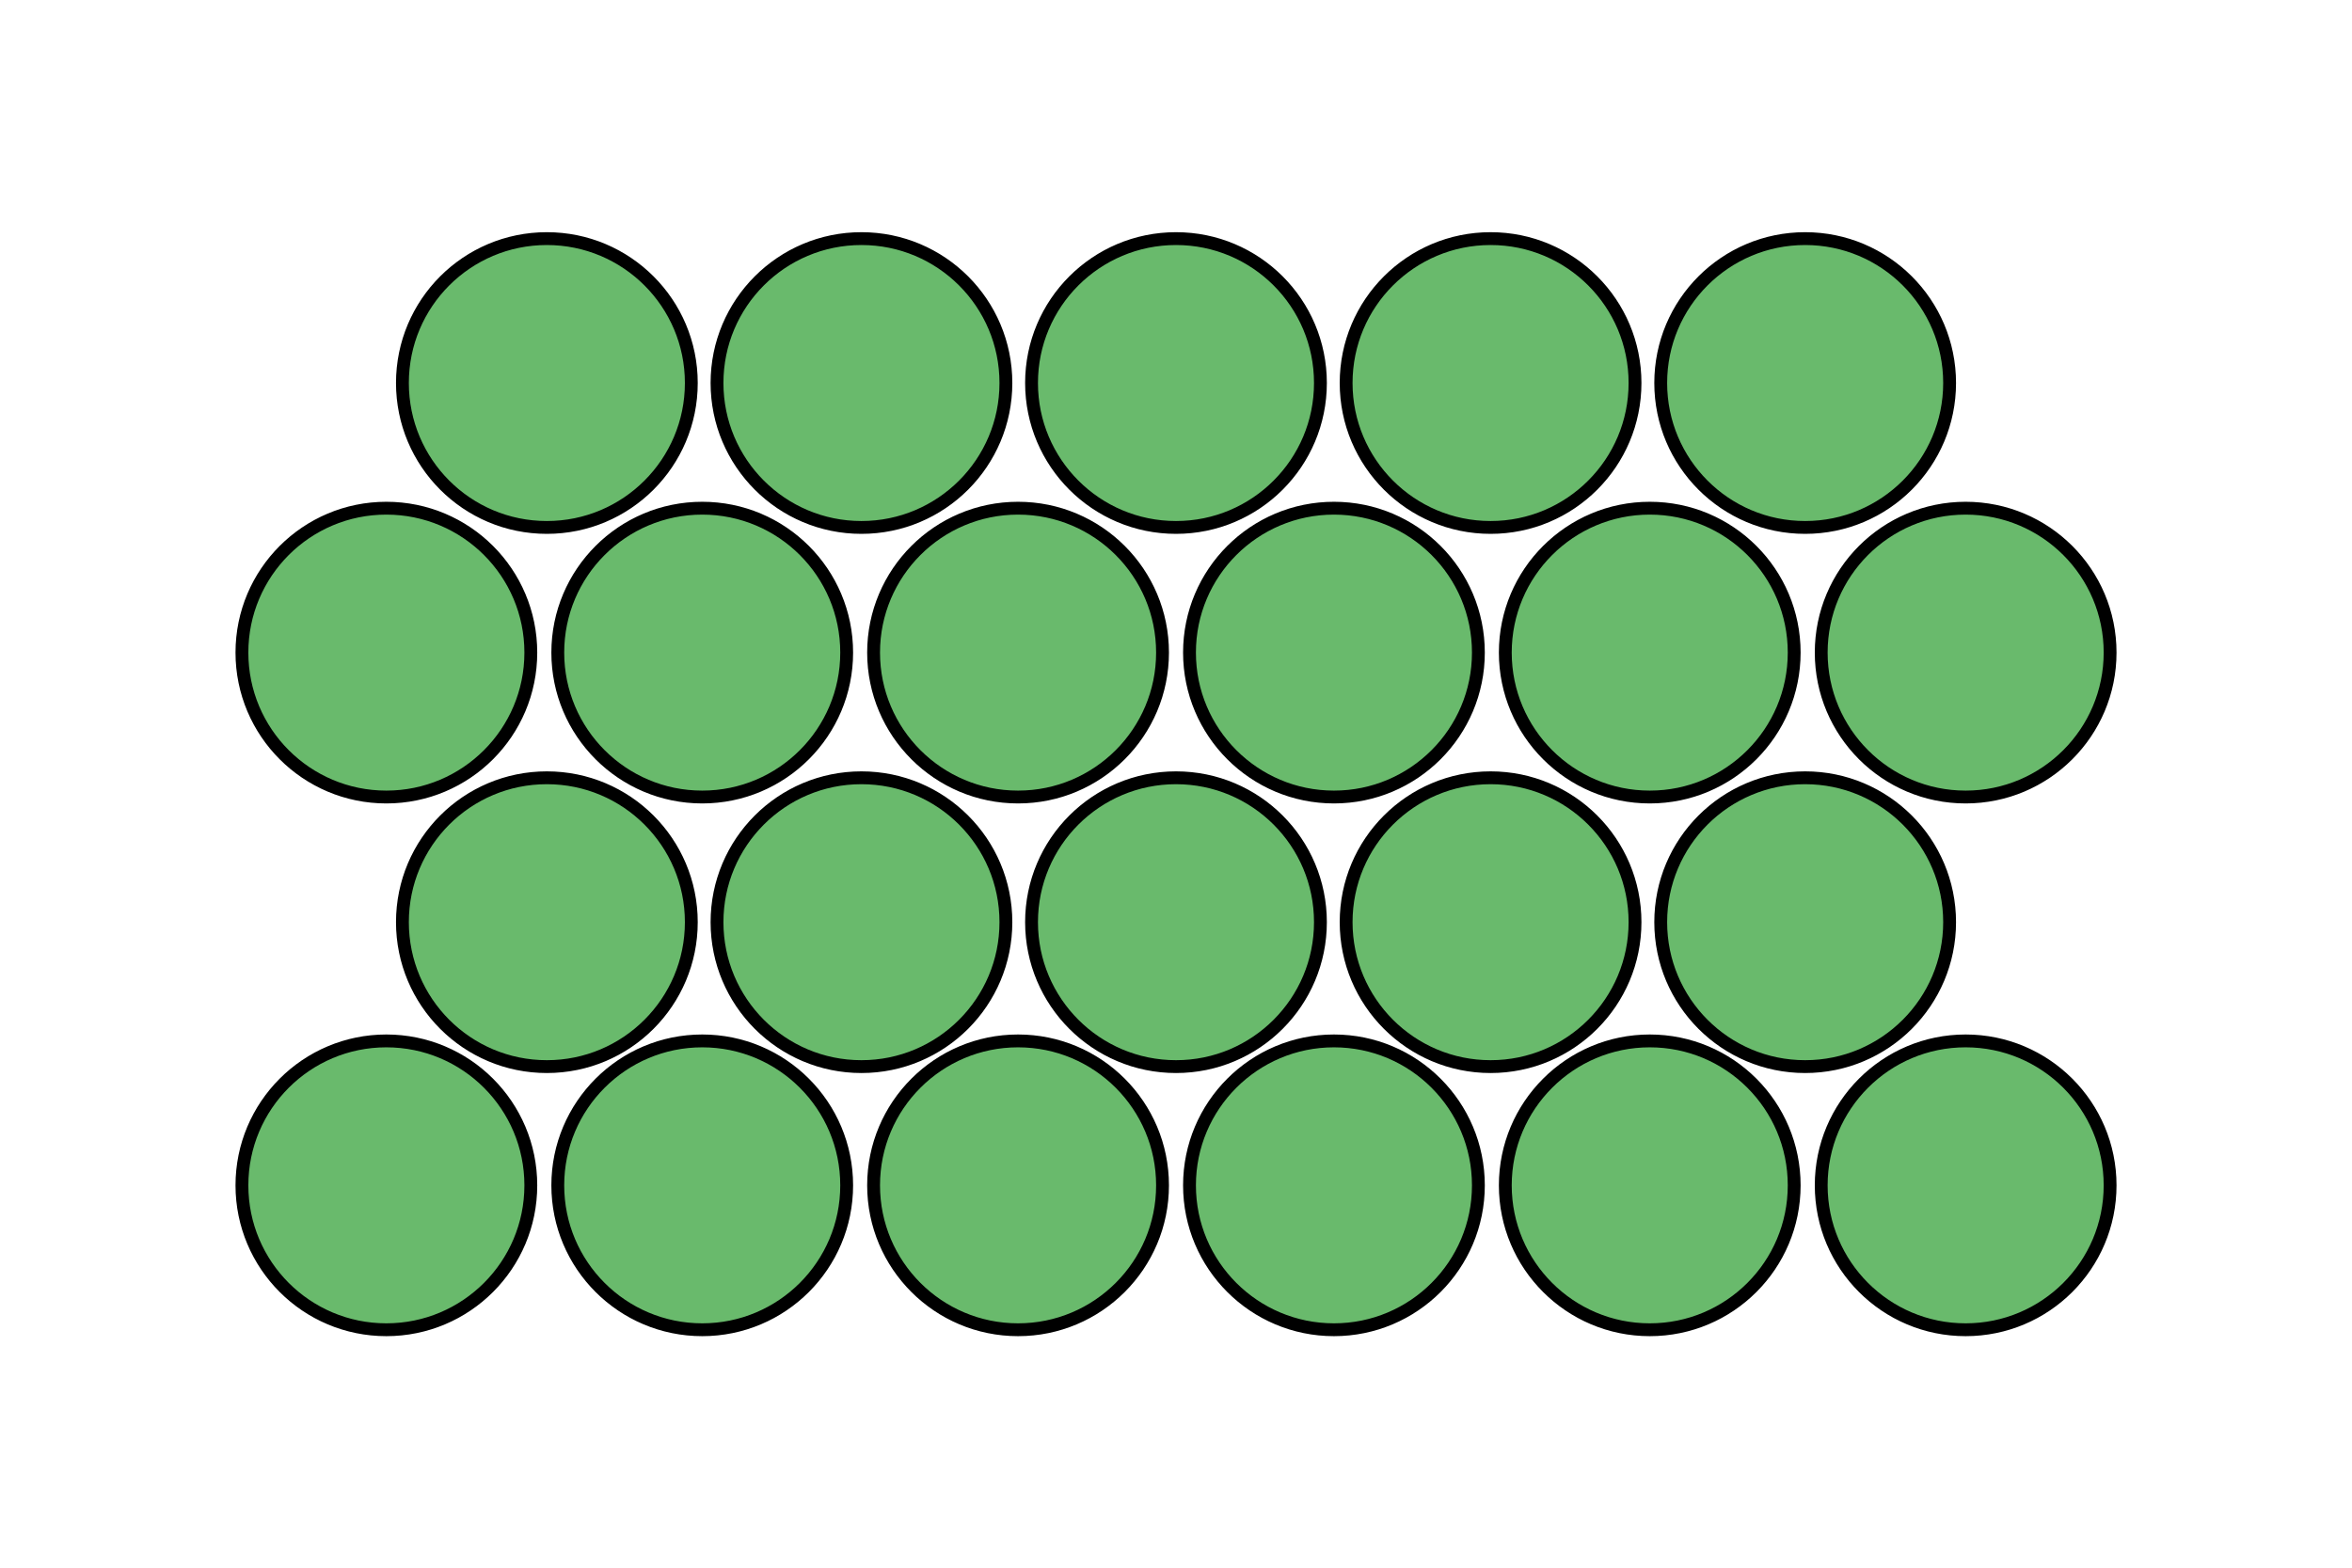 <svg xmlns="http://www.w3.org/2000/svg" width="231.653" height="154.507" viewBox="0 0 173.74 115.88" class="displayed_equation">
  <defs>
    <clipPath id="svg673182535253tikz_00002g">
      <path d="M 121 24 L 158.004 24 L 158.004 73 L 121 73 Z M 121 24" />
    </clipPath>
    <clipPath id="svg673182535253tikz_00002a">
      <path d="M 16 15.73 L 65 15.73 L 65 53 L 16 53 Z M 16 15.73" />
    </clipPath>
    <clipPath id="svg673182535253tikz_00002c">
      <path d="M 62 15.73 L 111 15.73 L 111 53 L 62 53 Z M 62 15.73" />
    </clipPath>
    <clipPath id="svg673182535253tikz_00002d">
      <path d="M 86 15.73 L 135 15.73 L 135 53 L 86 53 Z M 86 15.73" />
    </clipPath>
    <clipPath id="svg673182535253tikz_00002e">
      <path d="M 109 15.73 L 158 15.73 L 158 53 L 109 53 Z M 109 15.73" />
    </clipPath>
    <clipPath id="svg673182535253tikz_00002f">
      <path d="M 15.734 24 L 53 24 L 53 73 L 15.734 73 Z M 15.734 24" />
    </clipPath>
    <clipPath id="svg673182535253tikz_00002b">
      <path d="M 39 15.73 L 88 15.73 L 88 53 L 39 53 Z M 39 15.73" />
    </clipPath>
    <clipPath id="svg673182535253tikz_00002h">
      <path d="M 15.734 63 L 53 63 L 53 100.145 L 15.734 100.145 Z M 15.734 63" />
    </clipPath>
    <clipPath id="svg673182535253tikz_00002i">
      <path d="M 27 63 L 76 63 L 76 100.145 L 27 100.145 Z M 27 63" />
    </clipPath>
    <clipPath id="svg673182535253tikz_00002j">
      <path d="M 51 63 L 100 63 L 100 100.145 L 51 100.145 Z M 51 63" />
    </clipPath>
    <clipPath id="svg673182535253tikz_00002k">
      <path d="M 74 63 L 123 63 L 123 100.145 L 74 100.145 Z M 74 63" />
    </clipPath>
    <clipPath id="svg673182535253tikz_00002l">
      <path d="M 97 63 L 146 63 L 146 100.145 L 97 100.145 Z M 97 63" />
    </clipPath>
    <clipPath id="svg673182535253tikz_00002m">
      <path d="M 121 63 L 158.004 63 L 158.004 100.145 L 121 100.145 Z M 121 63" />
    </clipPath>
  </defs>
  <path d="M 51.066 28.297 C 51.066 34.191 46.289 38.969 40.395 38.969 C 34.5 38.969 29.727 34.191 29.727 28.297 C 29.727 22.402 34.5 17.629 40.395 17.629 C 46.289 17.629 51.066 22.402 51.066 28.297 Z M 51.066 28.297" fill="#69ba6c" />
  <g clip-path="url(#svg673182535253tikz_00002a)">
    <path d="M 510.664 875.831 C 510.664 816.886 462.891 769.112 403.945 769.112 C 345 769.112 297.266 816.886 297.266 875.831 C 297.266 934.777 345 982.511 403.945 982.511 C 462.891 982.511 510.664 934.777 510.664 875.831 Z M 510.664 875.831" transform="matrix(.1 0 0 -.1 0 115.88)" fill="none" stroke-width="9.485" stroke="#000" stroke-miterlimit="10" />
  </g>
  <path d="M 74.305 28.297 C 74.305 34.191 69.527 38.969 63.633 38.969 C 57.738 38.969 52.965 34.191 52.965 28.297 C 52.965 22.402 57.738 17.629 63.633 17.629 C 69.527 17.629 74.305 22.402 74.305 28.297 Z M 74.305 28.297" fill="#69ba6c" />
  <g clip-path="url(#svg673182535253tikz_00002b)">
    <path d="M 743.047 875.831 C 743.047 816.886 695.273 769.112 636.328 769.112 C 577.383 769.112 529.648 816.886 529.648 875.831 C 529.648 934.777 577.383 982.511 636.328 982.511 C 695.273 982.511 743.047 934.777 743.047 875.831 Z M 743.047 875.831" transform="matrix(.1 0 0 -.1 0 115.88)" fill="none" stroke-width="9.485" stroke="#000" stroke-miterlimit="10" />
  </g>
  <path d="M 97.539 28.297 C 97.539 34.191 92.766 38.969 86.871 38.969 C 80.977 38.969 76.199 34.191 76.199 28.297 C 76.199 22.402 80.977 17.629 86.871 17.629 C 92.766 17.629 97.539 22.402 97.539 28.297 Z M 97.539 28.297" fill="#69ba6c" />
  <g clip-path="url(#svg673182535253tikz_00002c)">
    <path d="M 975.391 875.831 C 975.391 816.886 927.656 769.112 868.711 769.112 C 809.766 769.112 761.992 816.886 761.992 875.831 C 761.992 934.777 809.766 982.511 868.711 982.511 C 927.656 982.511 975.391 934.777 975.391 875.831 Z M 975.391 875.831" transform="matrix(.1 0 0 -.1 0 115.88)" fill="none" stroke-width="9.485" stroke="#000" stroke-miterlimit="10" />
  </g>
  <path d="M 120.777 28.297 C 120.777 34.191 116.004 38.969 110.109 38.969 C 104.215 38.969 99.438 34.191 99.438 28.297 C 99.438 22.402 104.215 17.629 110.109 17.629 C 116.004 17.629 120.777 22.402 120.777 28.297 Z M 120.777 28.297" fill="#69ba6c" />
  <g clip-path="url(#svg673182535253tikz_00002d)">
    <path d="M 1207.773 875.831 C 1207.773 816.886 1160.039 769.112 1101.094 769.112 C 1042.148 769.112 994.375 816.886 994.375 875.831 C 994.375 934.777 1042.148 982.511 1101.094 982.511 C 1160.039 982.511 1207.773 934.777 1207.773 875.831 Z M 1207.773 875.831" transform="matrix(.1 0 0 -.1 0 115.88)" fill="none" stroke-width="9.485" stroke="#000" stroke-miterlimit="10" />
  </g>
  <path d="M 144.016 28.297 C 144.016 34.191 139.238 38.969 133.344 38.969 C 127.449 38.969 122.676 34.191 122.676 28.297 C 122.676 22.402 127.449 17.629 133.344 17.629 C 139.238 17.629 144.016 22.402 144.016 28.297 Z M 144.016 28.297" fill="#69ba6c" />
  <g clip-path="url(#svg673182535253tikz_00002e)">
    <path d="M 1440.156 875.831 C 1440.156 816.886 1392.383 769.112 1333.438 769.112 C 1274.492 769.112 1226.758 816.886 1226.758 875.831 C 1226.758 934.777 1274.492 982.511 1333.438 982.511 C 1392.383 982.511 1440.156 934.777 1440.156 875.831 Z M 1440.156 875.831" transform="matrix(.1 0 0 -.1 0 115.88)" fill="none" stroke-width="9.485" stroke="#000" stroke-miterlimit="10" />
  </g>
  <path d="M 39.211 48.215 C 39.211 54.109 34.434 58.887 28.539 58.887 C 22.645 58.887 17.871 54.109 17.871 48.215 C 17.871 42.32 22.645 37.547 28.539 37.547 C 34.434 37.547 39.211 42.32 39.211 48.215 Z M 39.211 48.215" fill="#69ba6c" />
  <g clip-path="url(#svg673182535253tikz_00002f)">
    <path d="M 392.109 676.652 C 392.109 617.706 344.336 569.933 285.391 569.933 C 226.445 569.933 178.711 617.706 178.711 676.652 C 178.711 735.597 226.445 783.331 285.391 783.331 C 344.336 783.331 392.109 735.597 392.109 676.652 Z M 392.109 676.652" transform="matrix(.1 0 0 -.1 0 115.88)" fill="none" stroke-width="9.485" stroke="#000" stroke-miterlimit="10" />
  </g>
  <path d="M625.43 676.652C625.43 617.706 577.656 569.933 518.75 569.933 459.805 569.933 412.031 617.706 412.031 676.652 412.031 735.597 459.805 783.331 518.75 783.331 577.656 783.331 625.43 735.597 625.43 676.652zM858.75 676.652C858.75 617.706 810.977 569.933 752.031 569.933 693.125 569.933 645.312 617.706 645.312 676.652 645.312 735.597 693.125 783.331 752.031 783.331 810.977 783.331 858.75 735.597 858.75 676.652zM1092.07 676.652C1092.07 617.706 1044.297 569.933 985.391 569.933 926.445 569.933 878.672 617.706 878.672 676.652 878.672 735.597 926.445 783.331 985.391 783.331 1044.297 783.331 1092.07 735.597 1092.07 676.652zM1325.352 676.652C1325.352 617.706 1277.617 569.933 1218.672 569.933 1159.766 569.933 1111.953 617.706 1111.953 676.652 1111.953 735.597 1159.766 783.331 1218.672 783.331 1277.617 783.331 1325.352 735.597 1325.352 676.652zM1325.352 676.652" transform="matrix(.1 0 0 -.1 0 115.88)" fill="#69ba6c" stroke-width="9.485" stroke="#000" stroke-miterlimit="10" />
  <path d="M 155.871 48.215 C 155.871 54.109 151.094 58.887 145.199 58.887 C 139.305 58.887 134.531 54.109 134.531 48.215 C 134.531 42.32 139.305 37.547 145.199 37.547 C 151.094 37.547 155.871 42.32 155.871 48.215 Z M 155.871 48.215" fill="#69ba6c" />
  <g clip-path="url(#svg673182535253tikz_00002g)">
    <path d="M 1558.711 676.652 C 1558.711 617.706 1510.938 569.933 1451.992 569.933 C 1393.047 569.933 1345.312 617.706 1345.312 676.652 C 1345.312 735.597 1393.047 783.331 1451.992 783.331 C 1510.938 783.331 1558.711 735.597 1558.711 676.652 Z M 1558.711 676.652" transform="matrix(.1 0 0 -.1 0 115.88)" fill="none" stroke-width="9.485" stroke="#000" stroke-miterlimit="10" />
  </g>
  <path d="M510.664 477.472C510.664 418.527 462.891 370.753 403.945 370.753 345 370.753 297.266 418.527 297.266 477.472 297.266 536.417 345 584.152 403.945 584.152 462.891 584.152 510.664 536.417 510.664 477.472zM743.047 477.472C743.047 418.527 695.273 370.753 636.328 370.753 577.383 370.753 529.648 418.527 529.648 477.472 529.648 536.417 577.383 584.152 636.328 584.152 695.273 584.152 743.047 536.417 743.047 477.472zM975.391 477.472C975.391 418.527 927.656 370.753 868.711 370.753 809.766 370.753 761.992 418.527 761.992 477.472 761.992 536.417 809.766 584.152 868.711 584.152 927.656 584.152 975.391 536.417 975.391 477.472zM1207.773 477.472C1207.773 418.527 1160.039 370.753 1101.094 370.753 1042.148 370.753 994.375 418.527 994.375 477.472 994.375 536.417 1042.148 584.152 1101.094 584.152 1160.039 584.152 1207.773 536.417 1207.773 477.472zM1440.156 477.472C1440.156 418.527 1392.383 370.753 1333.438 370.753 1274.492 370.753 1226.758 418.527 1226.758 477.472 1226.758 536.417 1274.492 584.152 1333.438 584.152 1392.383 584.152 1440.156 536.417 1440.156 477.472zM1440.156 477.472" transform="matrix(.1 0 0 -.1 0 115.88)" fill="#69ba6c" stroke-width="9.485" stroke="#000" stroke-miterlimit="10" />
  <path d="M 39.211 87.578 C 39.211 93.473 34.434 98.246 28.539 98.246 C 22.645 98.246 17.871 93.473 17.871 87.578 C 17.871 81.684 22.645 76.906 28.539 76.906 C 34.434 76.906 39.211 81.684 39.211 87.578 Z M 39.211 87.578" fill="#69ba6c" />
  <g clip-path="url(#svg673182535253tikz_00002h)">
    <path d="M 392.109 283.019 C 392.109 224.073 344.336 176.339 285.391 176.339 C 226.445 176.339 178.711 224.073 178.711 283.019 C 178.711 341.964 226.445 389.738 285.391 389.738 C 344.336 389.738 392.109 341.964 392.109 283.019 Z M 392.109 283.019" transform="matrix(.1 0 0 -.1 0 115.88)" fill="none" stroke-width="9.485" stroke="#000" stroke-miterlimit="10" />
  </g>
  <path d="M 62.543 87.578 C 62.543 93.473 57.766 98.246 51.875 98.246 C 45.98 98.246 41.203 93.473 41.203 87.578 C 41.203 81.684 45.98 76.906 51.875 76.906 C 57.766 76.906 62.543 81.684 62.543 87.578 Z M 62.543 87.578" fill="#69ba6c" />
  <g clip-path="url(#svg673182535253tikz_00002i)">
    <path d="M 625.43 283.019 C 625.43 224.073 577.656 176.339 518.75 176.339 C 459.805 176.339 412.031 224.073 412.031 283.019 C 412.031 341.964 459.805 389.738 518.75 389.738 C 577.656 389.738 625.43 341.964 625.43 283.019 Z M 625.43 283.019" transform="matrix(.1 0 0 -.1 0 115.88)" fill="none" stroke-width="9.485" stroke="#000" stroke-miterlimit="10" />
  </g>
  <path d="M 85.875 87.578 C 85.875 93.473 81.098 98.246 75.203 98.246 C 69.312 98.246 64.531 93.473 64.531 87.578 C 64.531 81.684 69.312 76.906 75.203 76.906 C 81.098 76.906 85.875 81.684 85.875 87.578 Z M 85.875 87.578" fill="#69ba6c" />
  <g clip-path="url(#svg673182535253tikz_00002j)">
    <path d="M 858.75 283.019 C 858.75 224.073 810.977 176.339 752.031 176.339 C 693.125 176.339 645.312 224.073 645.312 283.019 C 645.312 341.964 693.125 389.738 752.031 389.738 C 810.977 389.738 858.75 341.964 858.75 283.019 Z M 858.75 283.019" transform="matrix(.1 0 0 -.1 0 115.88)" fill="none" stroke-width="9.485" stroke="#000" stroke-miterlimit="10" />
  </g>
  <path d="M 109.207 87.578 C 109.207 93.473 104.43 98.246 98.539 98.246 C 92.645 98.246 87.867 93.473 87.867 87.578 C 87.867 81.684 92.645 76.906 98.539 76.906 C 104.43 76.906 109.207 81.684 109.207 87.578 Z M 109.207 87.578" fill="#69ba6c" />
  <g clip-path="url(#svg673182535253tikz_00002k)">
    <path d="M 1092.07 283.019 C 1092.07 224.073 1044.297 176.339 985.391 176.339 C 926.445 176.339 878.672 224.073 878.672 283.019 C 878.672 341.964 926.445 389.738 985.391 389.738 C 1044.297 389.738 1092.07 341.964 1092.07 283.019 Z M 1092.07 283.019" transform="matrix(.1 0 0 -.1 0 115.88)" fill="none" stroke-width="9.485" stroke="#000" stroke-miterlimit="10" />
  </g>
  <path d="M 132.535 87.578 C 132.535 93.473 127.762 98.246 121.867 98.246 C 115.977 98.246 111.195 93.473 111.195 87.578 C 111.195 81.684 115.977 76.906 121.867 76.906 C 127.762 76.906 132.535 81.684 132.535 87.578 Z M 132.535 87.578" fill="#69ba6c" />
  <g clip-path="url(#svg673182535253tikz_00002l)">
    <path d="M 1325.352 283.019 C 1325.352 224.073 1277.617 176.339 1218.672 176.339 C 1159.766 176.339 1111.953 224.073 1111.953 283.019 C 1111.953 341.964 1159.766 389.738 1218.672 389.738 C 1277.617 389.738 1325.352 341.964 1325.352 283.019 Z M 1325.352 283.019" transform="matrix(.1 0 0 -.1 0 115.88)" fill="none" stroke-width="9.485" stroke="#000" stroke-miterlimit="10" />
  </g>
  <path d="M 155.871 87.578 C 155.871 93.473 151.094 98.246 145.199 98.246 C 139.305 98.246 134.531 93.473 134.531 87.578 C 134.531 81.684 139.305 76.906 145.199 76.906 C 151.094 76.906 155.871 81.684 155.871 87.578 Z M 155.871 87.578" fill="#69ba6c" />
  <g clip-path="url(#svg673182535253tikz_00002m)">
    <path d="M 1558.711 283.019 C 1558.711 224.073 1510.938 176.339 1451.992 176.339 C 1393.047 176.339 1345.312 224.073 1345.312 283.019 C 1345.312 341.964 1393.047 389.738 1451.992 389.738 C 1510.938 389.738 1558.711 341.964 1558.711 283.019 Z M 1558.711 283.019" transform="matrix(.1 0 0 -.1 0 115.88)" fill="none" stroke-width="9.485" stroke="#000" stroke-miterlimit="10" />
  </g>
</svg>